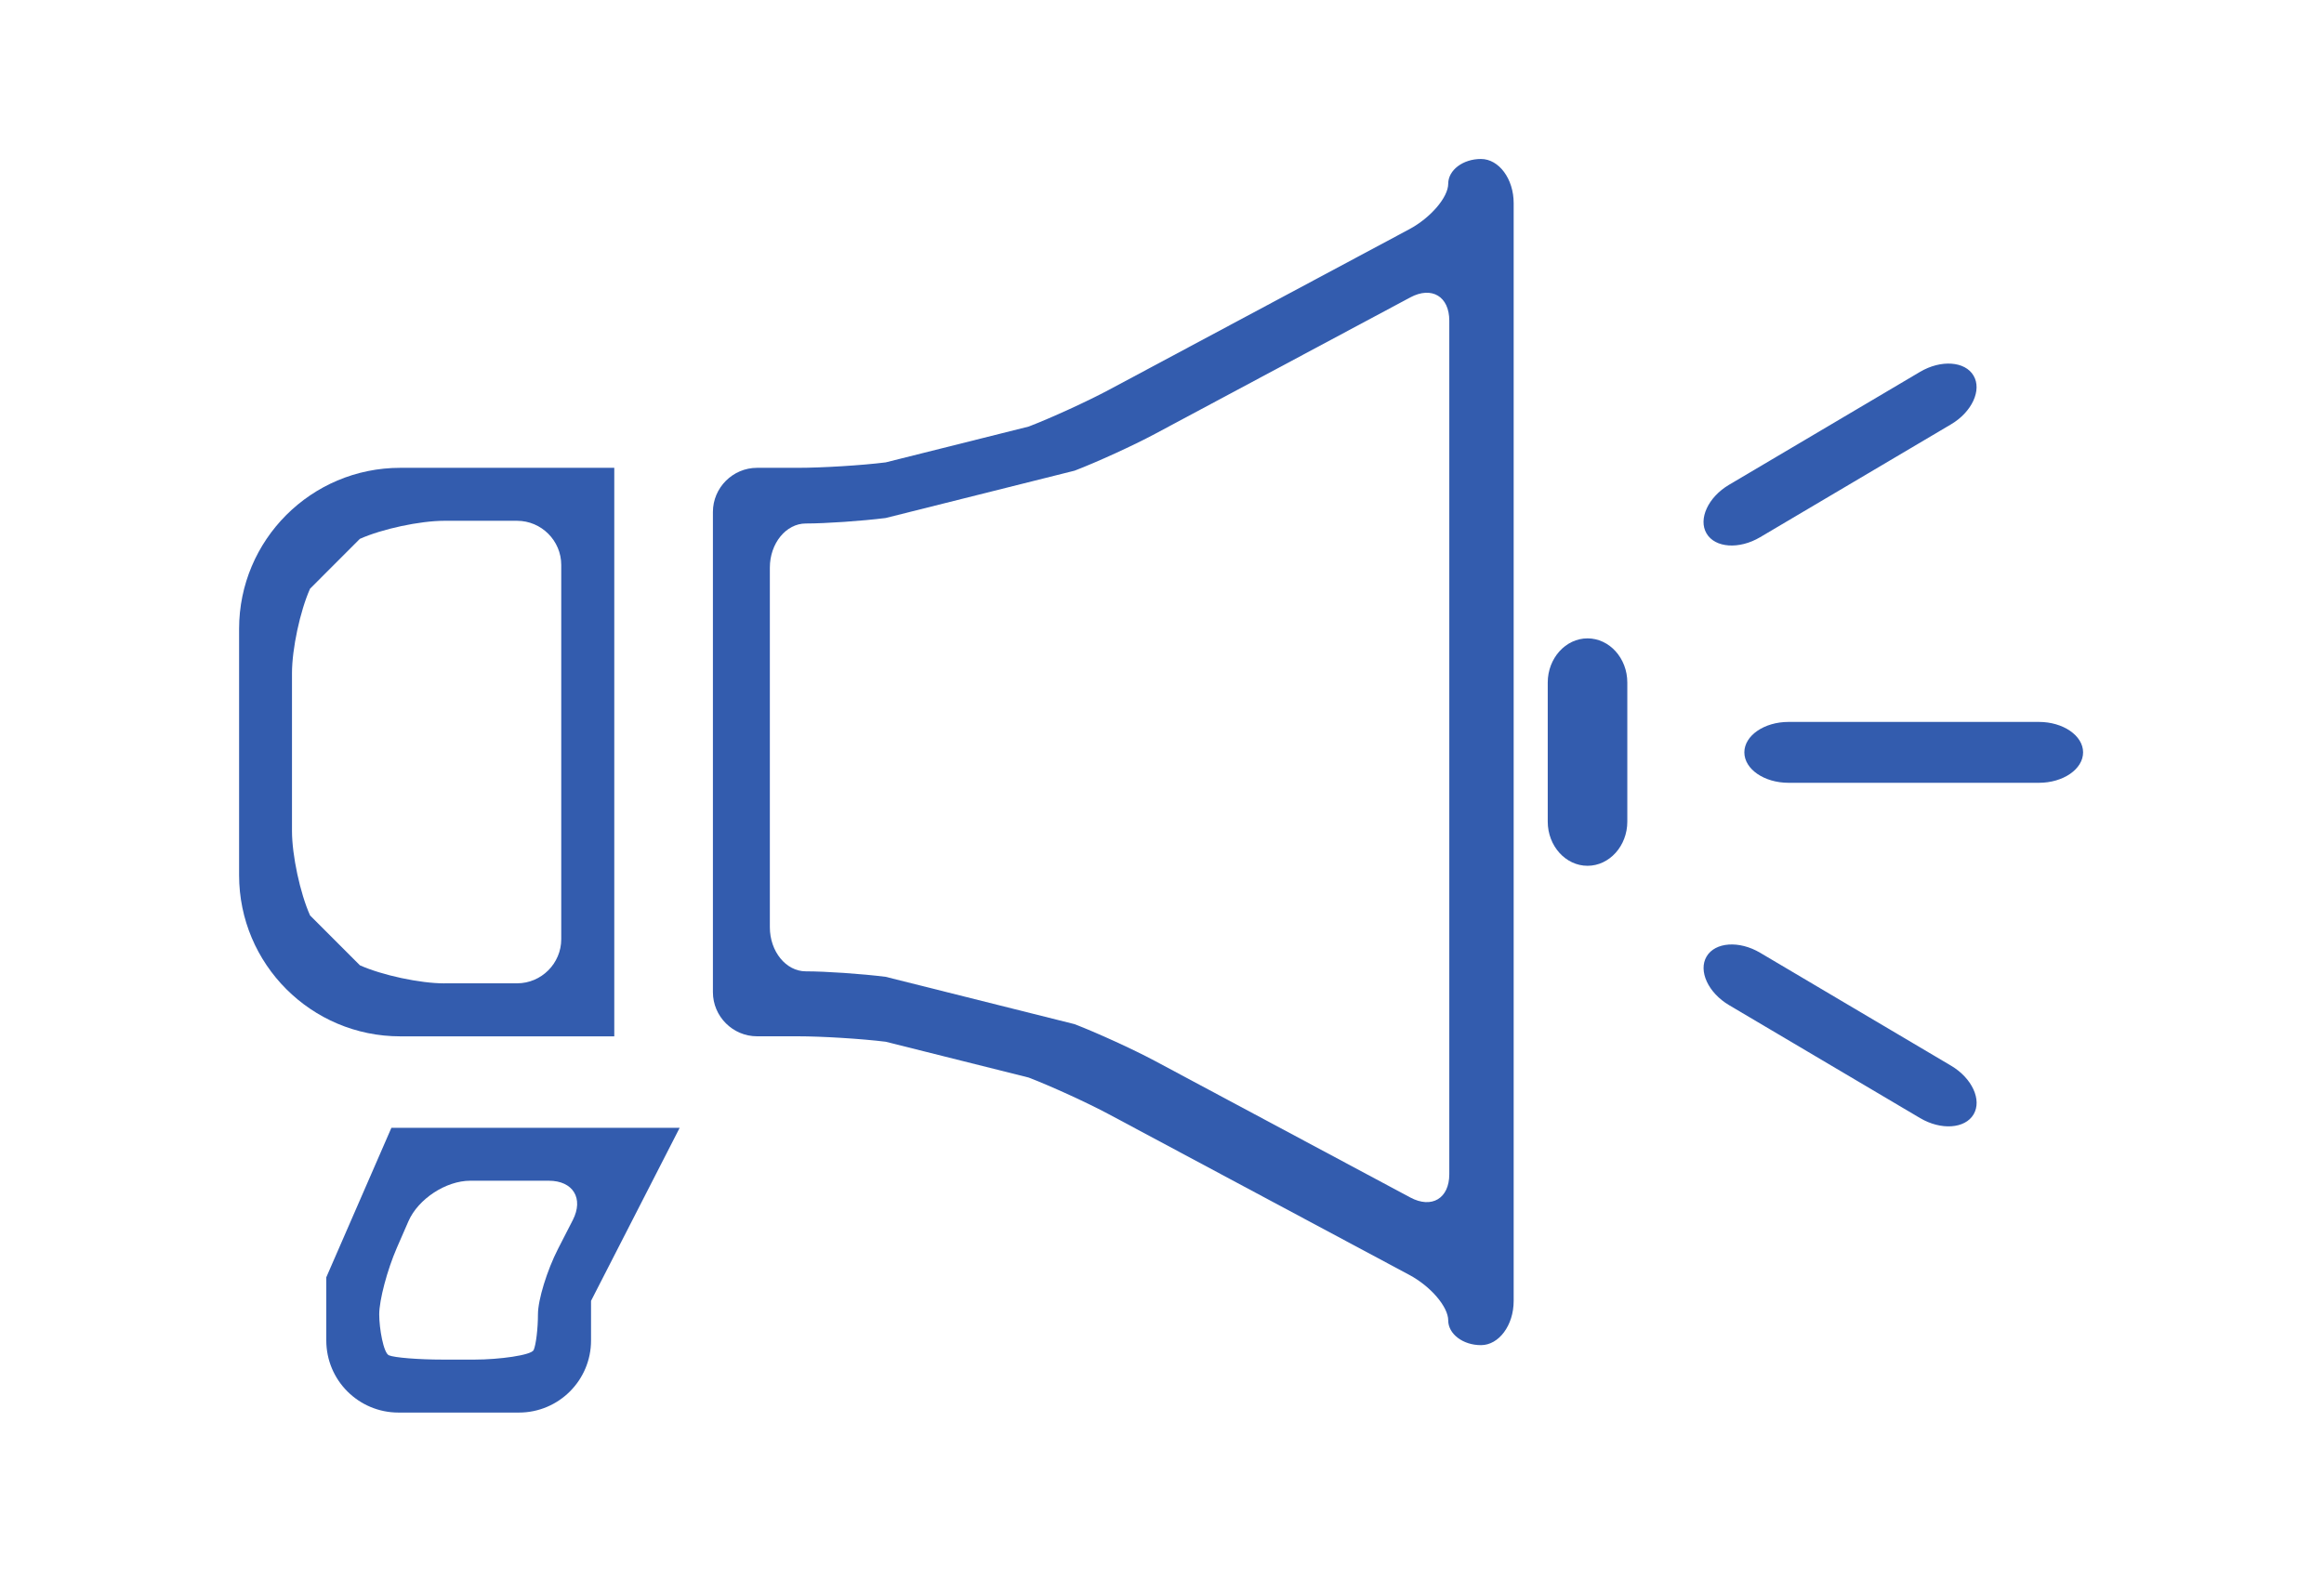 <?xml version="1.0" encoding="utf-8"?>
<!-- Generator: Adobe Illustrator 22.1.0, SVG Export Plug-In . SVG Version: 6.00 Build 0)  -->
<svg version="1.1" xmlns="http://www.w3.org/2000/svg" xmlns:xlink="http://www.w3.org/1999/xlink" x="0px" y="0px"
	 viewBox="0 0 50 34" style="enable-background:new 0 0 50 34;" xml:space="preserve">
<style type="text/css">
	.st0{fill:#335CAE;}
	.st1{fill:none;}
</style>
<g id="レイヤー_1">
</g>
<g id="レイヤー1">
	<g>
		<path class="st0" d="M13.216,22.3V10.067H8.611c-1.915,0-3.467,1.552-3.467,3.467v5.298
			c0,1.915,1.552,3.469,3.467,3.469h4.606V22.3z M9.56,21.161c-0.522,0-1.34-0.175-1.817-0.389
			l-1.072-1.073c-0.214-0.477-0.389-1.294-0.389-1.817v-3.397c0-0.522,0.175-1.34,0.389-1.817
			l1.071-1.072c0.477-0.214,1.294-0.389,1.817-0.389h1.566c0.522,0,0.95,0.427,0.95,0.95v8.053
			c0,0.522-0.427,0.95-0.95,0.95H9.56z"/>
		<g>
			<path class="st0" d="M31.158,3.953c0,0.292-0.377,0.733-0.838,0.98l-6.464,3.457
				c-0.461,0.246-1.237,0.602-1.724,0.789l-3.077,0.771c-0.518,0.065-1.37,0.117-1.893,0.117h-0.874
				c-0.522,0-0.95,0.427-0.95,0.95v10.333c0,0.522,0.427,0.95,0.95,0.95h0.874c0.522,0,1.374,0.053,1.893,0.117
				l3.077,0.771c0.488,0.188,1.264,0.543,1.724,0.789l6.464,3.457
				c0.461,0.246,0.838,0.687,0.838,0.98c0,0.292,0.317,0.532,0.704,0.532
				c0.387,0,0.704-0.427,0.704-0.95V4.371c0-0.522-0.317-0.95-0.704-0.95
				C31.475,3.421,31.158,3.66,31.158,3.953z M31.181,25.267c0,0.522-0.377,0.748-0.838,0.502
				l-5.499-2.941c-0.461-0.246-1.237-0.601-1.724-0.789l-4.066-1.019
				c-0.518-0.065-1.291-0.118-1.717-0.118c-0.426,0-0.774-0.427-0.774-0.95v-7.737
				c0-0.522,0.348-0.95,0.774-0.95c0.426,0,1.198-0.053,1.717-0.118l4.066-1.019
				c0.488-0.187,1.264-0.542,1.725-0.789l5.498-2.94c0.461-0.246,0.838-0.02,0.838,0.502V25.267z"
				/>
		</g>
		<g>
			<path class="st0" d="M33.299,14.687c0-0.522,0.385-0.95,0.856-0.95c0.471,0,0.856,0.427,0.856,0.95v2.994
				c0,0.522-0.385,0.95-0.856,0.95c-0.471,0-0.856-0.427-0.856-0.95V14.687z"/>
		</g>
		<path class="st0" d="M7.02,27.486v1.359c0,0.858,0.695,1.552,1.554,1.552h2.59
			c0.857,0,1.552-0.694,1.552-1.552v-0.852l1.907-3.724H8.421L7.02,27.486z M9.523,29.257
			c-0.522,0-1.043-0.042-1.157-0.093s-0.207-0.572-0.207-0.88s0.171-0.953,0.379-1.432l0.25-0.573
			c0.209-0.479,0.807-0.871,1.329-0.871h1.69c0.522,0,0.755,0.38,0.517,0.846l-0.317,0.618
			c-0.238,0.465-0.433,1.099-0.433,1.409c0,0.31-0.042,0.656-0.092,0.77
			c-0.051,0.113-0.747,0.206-1.27,0.206H9.523z"/>
		<g>
			<path class="st0" d="M37.529,16.19c0-0.36,0.427-0.655,0.95-0.655h5.388c0.522,0,0.95,0.295,0.95,0.655
				c0,0.36-0.427,0.655-0.95,0.655h-5.388C37.956,16.845,37.529,16.551,37.529,16.19z"/>
		</g>
		<g>
			<path class="st0" d="M41.309,8.002c0.45-0.266,0.968-0.23,1.151,0.081
				c0.184,0.31-0.034,0.782-0.484,1.048l-4.109,2.43c-0.45,0.266-0.968,0.23-1.151-0.081
				c-0.184-0.31,0.034-0.782,0.484-1.048L41.309,8.002z"/>
		</g>
		<g>
			<path class="st0" d="M36.717,20.582c-0.184,0.31,0.034,0.782,0.484,1.048l4.109,2.43
				c0.45,0.266,0.968,0.23,1.151-0.08c0.184-0.31-0.034-0.781-0.484-1.047l-4.109-2.431
				C37.419,20.236,36.901,20.272,36.717,20.582z"/>
		</g>
	</g>
	<rect class="st1" width="50" height="34"/>
</g>
</svg>
